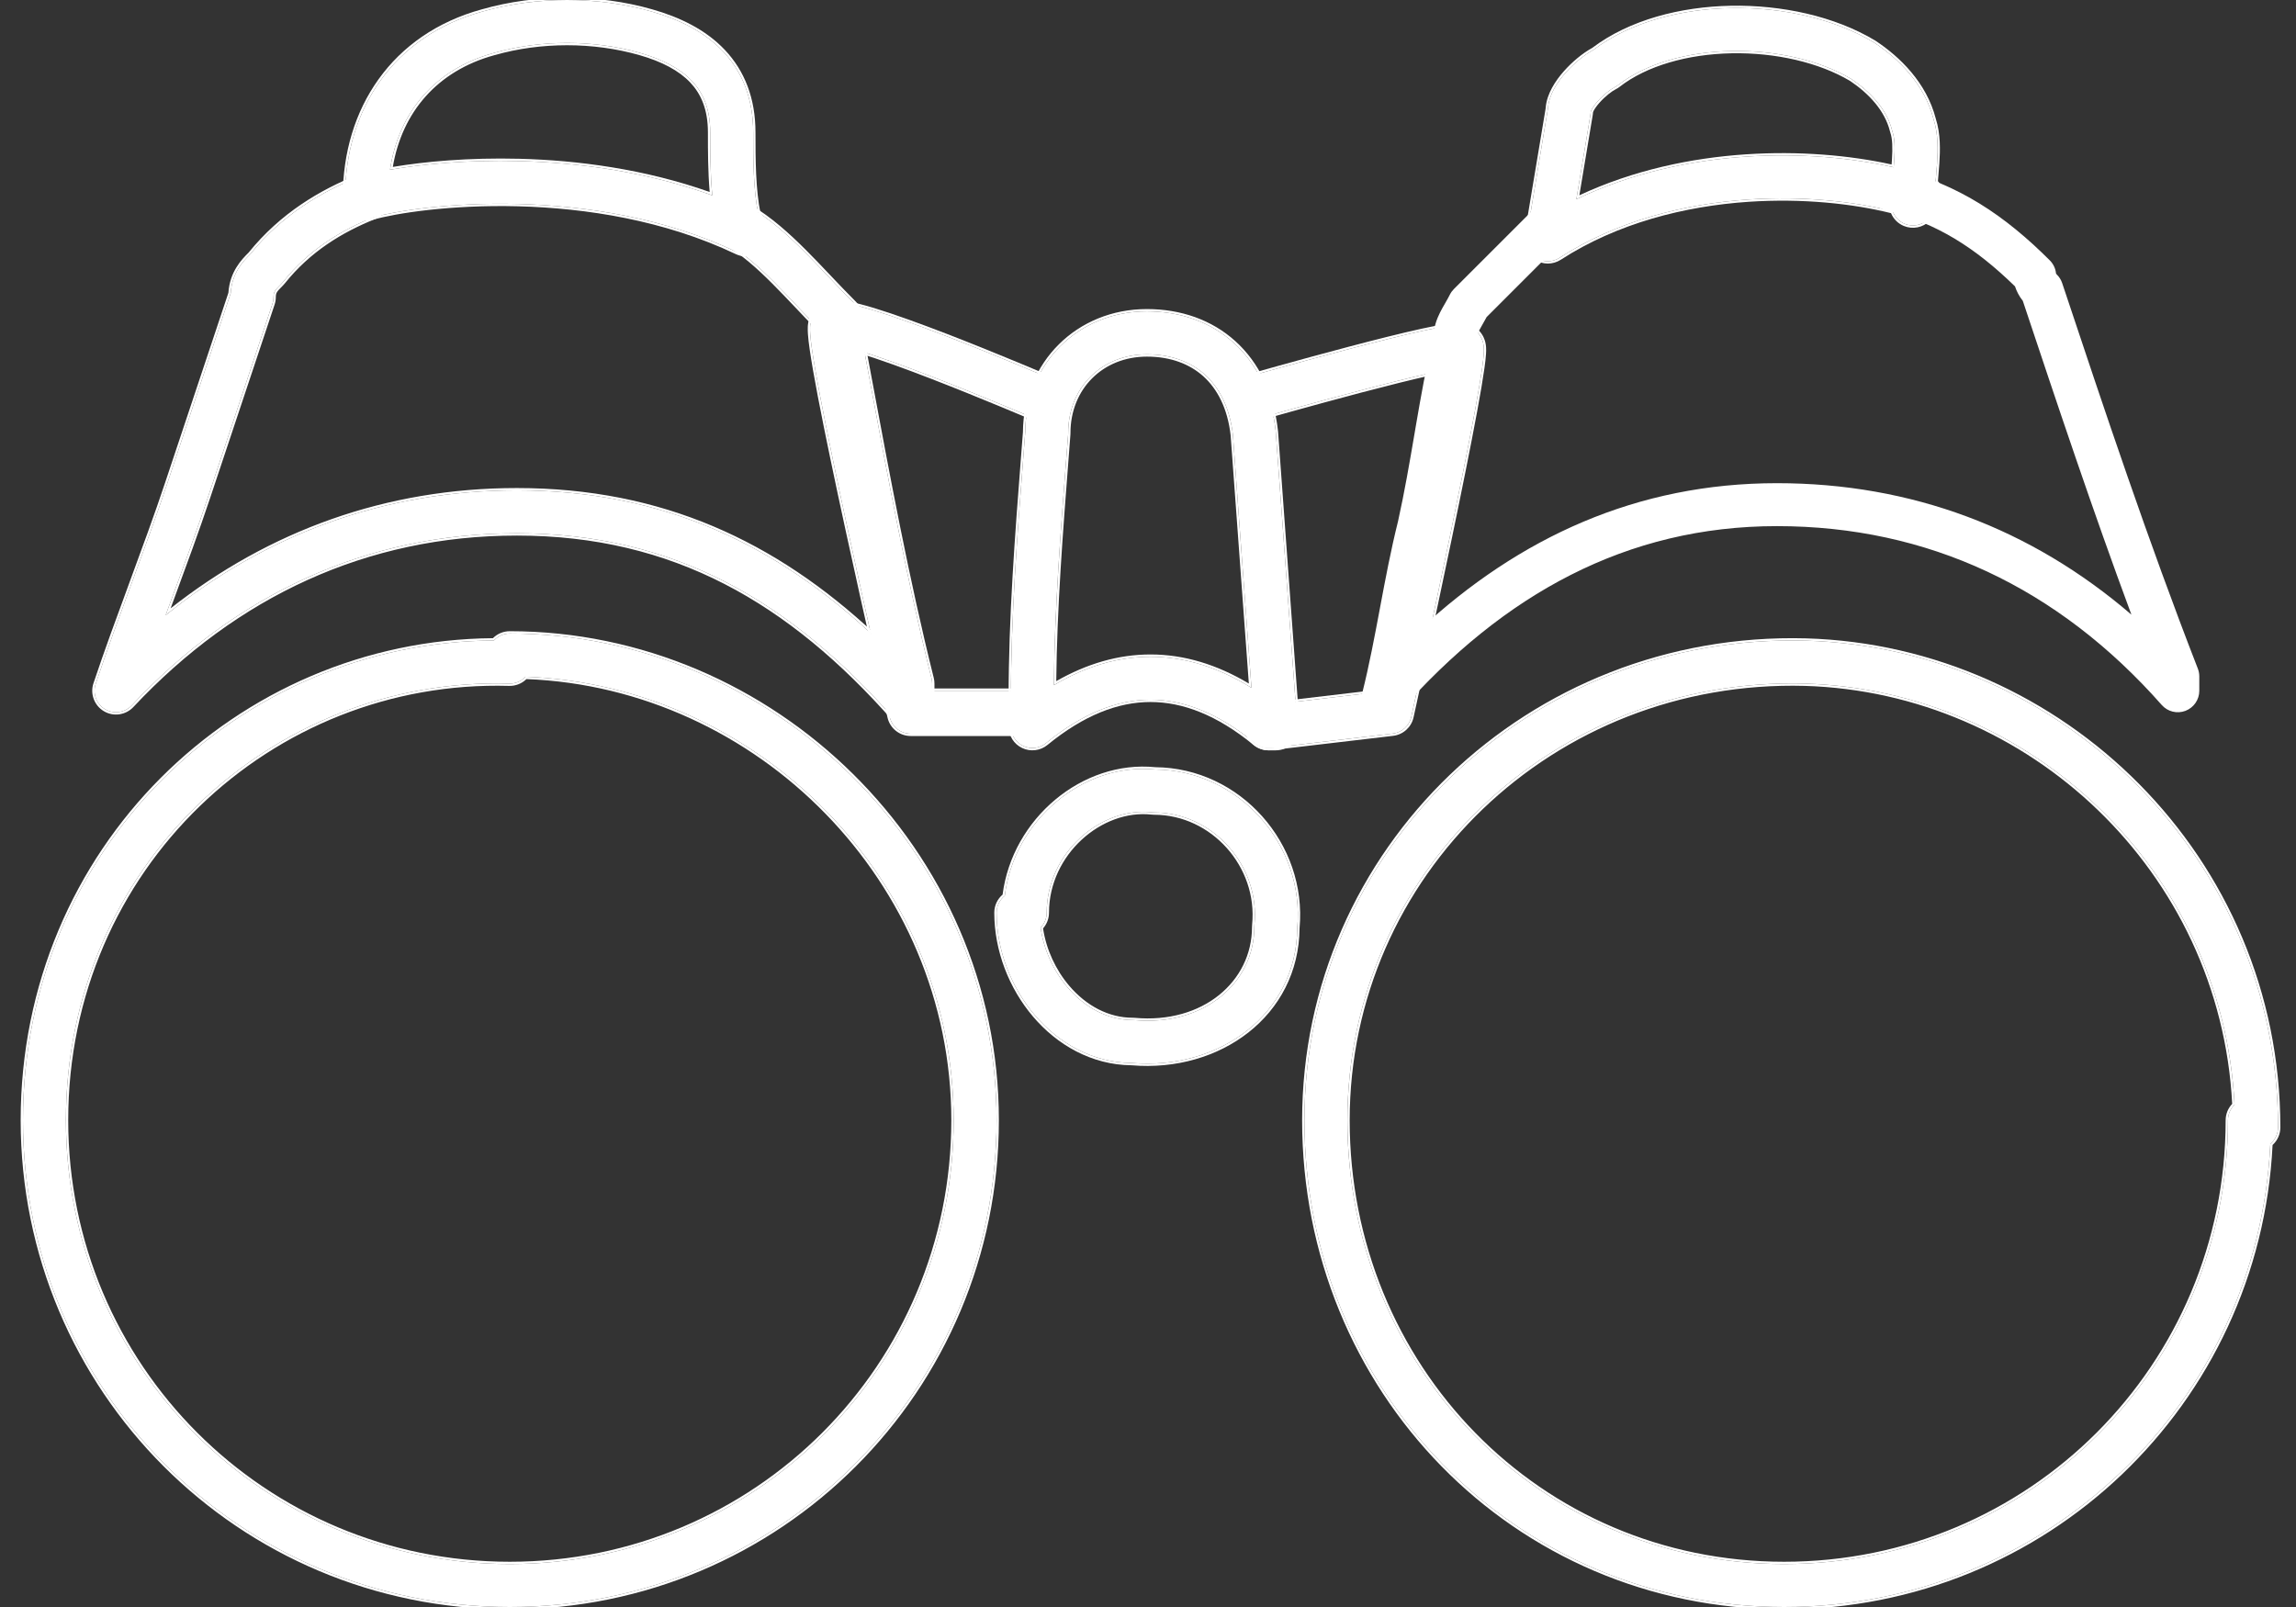 <svg width="100" height="70" viewBox="0 0 100 70" fill="none" xmlns="http://www.w3.org/2000/svg">
<rect x="0" y="0" width="100" height="70" fill="#333333" stroke="none"/>
<path fill-rule="evenodd" clip-rule="evenodd" d="M21.512 27.899C21.683 27.712 21.929 27.595 22.203 27.595C33.623 27.595 43.405 37.047 43.405 48.797C43.405 60.539 33.944 70 22.203 70C10.461 70 1 60.539 1 48.797C1 36.983 10.386 27.965 21.512 27.899ZM22.889 29.478C32.998 29.847 41.535 38.334 41.535 48.797C41.535 59.506 32.911 68.129 22.203 68.129C11.494 68.129 2.871 59.506 2.871 48.797C2.871 37.791 11.787 29.48 22.176 29.777C22.429 29.784 22.673 29.689 22.855 29.513C22.866 29.501 22.878 29.49 22.889 29.478Z" fill="white"/>
<path fill-rule="evenodd" clip-rule="evenodd" d="M21.469 27.799C21.657 27.611 21.916 27.495 22.203 27.495C33.677 27.495 43.505 36.99 43.505 48.797C43.505 60.594 33.999 70.1 22.203 70.1C10.406 70.1 0.9 60.594 0.9 48.797C0.9 36.943 10.307 27.888 21.469 27.799ZM21.512 27.899C21.683 27.712 21.929 27.595 22.203 27.595C33.623 27.595 43.405 37.047 43.405 48.797C43.405 60.539 33.944 70 22.203 70C10.461 70 1 60.539 1 48.797C1 36.983 10.386 27.965 21.512 27.899ZM22.929 29.58C22.928 29.581 22.926 29.583 22.924 29.584C22.724 29.779 22.453 29.885 22.173 29.877C11.84 29.582 2.971 37.847 2.971 48.797C2.971 59.45 11.55 68.029 22.203 68.029C32.856 68.029 41.434 59.45 41.434 48.797C41.434 38.404 32.967 29.97 22.929 29.58ZM41.535 48.797C41.535 38.334 32.998 29.847 22.889 29.478C22.878 29.49 22.866 29.501 22.855 29.513C22.673 29.689 22.429 29.784 22.176 29.777C11.787 29.48 2.871 37.791 2.871 48.797C2.871 59.506 11.494 68.129 22.203 68.129C32.911 68.129 41.535 59.506 41.535 48.797Z" fill="white"/>
<path fill-rule="evenodd" clip-rule="evenodd" d="M78.613 29.777C67.589 29.48 58.684 38.113 58.684 48.797C58.684 59.525 67.014 68.129 77.704 68.129C88.412 68.129 97.036 59.506 97.036 48.797C97.036 48.538 97.143 48.296 97.323 48.123C96.812 37.899 88.411 30.066 78.613 29.777ZM98.882 49.828C98.348 61.087 89.1 70 77.704 70C65.943 70 56.813 60.52 56.813 48.797C56.813 37.032 66.615 27.581 78.665 27.907L78.667 27.907C89.757 28.233 99.218 37.362 99.218 49.109C99.218 49.391 99.091 49.653 98.882 49.828Z" fill="white"/>
<path fill-rule="evenodd" clip-rule="evenodd" d="M78.667 27.907C89.757 28.233 99.218 37.362 99.218 49.109C99.218 49.391 99.091 49.653 98.882 49.828C98.348 61.087 89.1 70 77.704 70C65.943 70 56.813 60.52 56.813 48.797C56.813 37.032 66.615 27.581 78.665 27.907L78.667 27.907ZM98.98 49.875C99.192 49.682 99.318 49.406 99.318 49.109C99.318 37.306 89.813 28.135 78.67 27.807L78.667 27.807C66.563 27.48 56.713 36.975 56.713 48.797C56.713 60.573 65.886 70.1 77.704 70.1C89.139 70.1 98.422 61.168 98.98 49.875ZM78.61 29.877C67.641 29.581 58.784 38.17 58.784 48.797C58.784 59.471 67.072 68.029 77.704 68.029C88.357 68.029 96.936 59.45 96.936 48.797C96.936 48.526 97.041 48.273 97.221 48.084C96.691 37.935 88.344 30.164 78.61 29.877ZM78.613 29.777C67.589 29.48 58.684 38.113 58.684 48.797C58.684 59.525 67.014 68.129 77.704 68.129C88.412 68.129 97.036 59.506 97.036 48.797C97.036 48.538 97.143 48.296 97.323 48.123C96.812 37.899 88.411 30.066 78.613 29.777Z" fill="white"/>
<path fill-rule="evenodd" clip-rule="evenodd" d="M81.473 8.036C81.599 7.535 82.106 7.23 82.608 7.355C85.309 8.031 87.323 9.388 89.278 11.343C89.432 11.497 89.527 11.698 89.548 11.913C89.554 11.924 89.566 11.943 89.59 11.967C89.693 12.069 89.77 12.194 89.816 12.332C91.688 17.948 93.552 23.539 95.725 29.126C95.767 29.235 95.788 29.349 95.788 29.465V30.089C95.788 30.478 95.548 30.826 95.184 30.964C94.82 31.102 94.409 31 94.152 30.708C89.64 25.595 83.966 22.918 77.392 22.918C70.859 22.918 65.487 25.872 60.944 31.02C60.659 31.343 60.189 31.43 59.807 31.229C59.426 31.028 59.231 30.592 59.335 30.174C59.639 28.958 59.868 27.738 60.103 26.487L60.105 26.474C60.337 25.239 60.574 23.973 60.891 22.703C61.172 21.438 61.389 20.171 61.605 18.909C61.623 18.802 61.641 18.696 61.659 18.589C61.887 17.263 62.119 15.941 62.428 14.685C62.448 14.251 62.57 13.91 62.719 13.613C62.786 13.478 62.863 13.345 62.928 13.234C62.934 13.223 62.939 13.213 62.945 13.203C63.017 13.078 63.083 12.962 63.148 12.833C63.193 12.743 63.252 12.661 63.323 12.59L67.065 8.849C67.43 8.483 68.022 8.483 68.388 8.849C68.753 9.214 68.753 9.806 68.388 10.171L64.749 13.81C64.683 13.934 64.62 14.044 64.566 14.138L64.556 14.156C64.483 14.282 64.434 14.367 64.392 14.45C64.321 14.591 64.296 14.681 64.296 14.811C64.296 14.887 64.287 14.963 64.268 15.037C63.966 16.246 63.738 17.538 63.503 18.905C63.485 19.014 63.466 19.122 63.447 19.231C63.232 20.49 63.007 21.804 62.715 23.12L62.71 23.145C62.406 24.36 62.176 25.58 61.942 26.832L61.939 26.844C61.903 27.039 61.866 27.235 61.829 27.431C66.179 23.399 71.307 21.047 77.392 21.047C83.259 21.047 88.472 23.026 92.831 26.773C91.138 22.208 89.616 17.648 88.101 13.104C87.933 12.892 87.83 12.679 87.769 12.495C87.766 12.488 87.764 12.481 87.762 12.475C86.043 10.798 84.358 9.721 82.154 9.17C81.653 9.045 81.348 8.537 81.473 8.036ZM89.552 12.003C89.552 12.003 89.552 12.002 89.552 12.003ZM89.543 11.903C89.543 11.903 89.543 11.904 89.543 11.903Z" fill="white"/>
<path fill-rule="evenodd" clip-rule="evenodd" d="M16.835 8.227C17.027 8.707 16.794 9.251 16.314 9.443C14.856 10.026 13.449 10.88 12.332 12.277C12.31 12.304 12.287 12.33 12.263 12.354C12.095 12.522 12.023 12.6 11.975 12.681C11.943 12.733 11.913 12.801 11.913 12.94C11.913 13.04 11.897 13.14 11.865 13.236L9.059 21.654C8.587 23.071 8.037 24.564 7.493 26.039L7.49 26.047C7.398 26.299 7.305 26.55 7.213 26.8C11.542 23.298 16.705 21.359 22.515 21.359C28.944 21.359 33.93 23.771 38.248 27.887C37.397 24.191 36.688 20.379 36.006 16.71C35.879 16.025 35.753 15.345 35.626 14.671C35.616 14.614 35.61 14.557 35.61 14.499V14.26C35.31 13.954 35.023 13.651 34.746 13.36L34.722 13.334C34.368 12.961 34.034 12.609 33.702 12.276C33.019 11.594 32.381 11.033 31.699 10.624C31.256 10.358 31.113 9.784 31.378 9.341C31.644 8.898 32.219 8.754 32.662 9.02C33.539 9.546 34.304 10.232 35.025 10.953C35.375 11.304 35.724 11.671 36.072 12.038L36.104 12.072C36.465 12.453 36.827 12.834 37.207 13.214C37.383 13.389 37.481 13.627 37.481 13.875V14.412C37.603 15.062 37.725 15.717 37.847 16.375C38.661 20.753 39.501 25.268 40.571 29.55C40.59 29.625 40.599 29.701 40.599 29.777V30.713C40.599 31.102 40.358 31.45 39.995 31.588C39.631 31.725 39.22 31.623 38.962 31.332C34.414 26.177 29.352 23.229 22.515 23.229C15.936 23.229 10.252 25.912 5.736 30.729C5.435 31.049 4.952 31.118 4.575 30.893C4.197 30.668 4.027 30.21 4.166 29.793C4.638 28.376 5.188 26.884 5.732 25.408L5.735 25.401C6.281 23.916 6.822 22.45 7.284 21.063L10.047 12.773C10.103 11.88 10.596 11.374 10.904 11.067C12.275 9.371 13.973 8.365 15.619 7.706C16.099 7.514 16.643 7.748 16.835 8.227Z" fill="white"/>
<path fill-rule="evenodd" clip-rule="evenodd" d="M5.735 25.401C6.281 23.916 6.822 22.45 7.284 21.063L10.047 12.773C10.103 11.88 10.596 11.374 10.904 11.067C12.275 9.371 13.973 8.365 15.619 7.706C16.099 7.514 16.643 7.748 16.835 8.227C17.027 8.707 16.794 9.251 16.314 9.443C14.856 10.026 13.449 10.88 12.332 12.277C12.31 12.304 12.287 12.33 12.263 12.354C12.095 12.522 12.023 12.6 11.975 12.681C11.943 12.733 11.913 12.801 11.913 12.94C11.913 13.04 11.897 13.14 11.865 13.236L9.059 21.654C8.587 23.071 8.037 24.564 7.493 26.039L7.49 26.047C7.42 26.238 7.35 26.428 7.28 26.618C7.258 26.679 7.235 26.739 7.213 26.8C7.263 26.759 7.314 26.719 7.364 26.679C11.662 23.253 16.773 21.359 22.515 21.359C28.879 21.359 33.829 23.723 38.117 27.763C38.161 27.804 38.205 27.845 38.248 27.887C38.235 27.828 38.221 27.77 38.208 27.711C37.375 24.07 36.678 20.321 36.006 16.71L36.006 16.708C35.879 16.024 35.752 15.344 35.626 14.671C35.616 14.614 35.61 14.557 35.61 14.499V14.26C35.31 13.954 35.023 13.651 34.746 13.36L34.722 13.334C34.368 12.961 34.034 12.609 33.702 12.276C33.019 11.594 32.381 11.033 31.699 10.624C31.256 10.358 31.113 9.784 31.378 9.341C31.644 8.898 32.219 8.754 32.662 9.02C33.539 9.546 34.304 10.233 35.025 10.953C35.375 11.304 35.724 11.671 36.072 12.038L36.104 12.072C36.465 12.453 36.827 12.834 37.207 13.214C37.383 13.389 37.481 13.627 37.481 13.875V14.412C37.592 15.004 37.703 15.6 37.814 16.199L37.847 16.375C38.661 20.753 39.501 25.268 40.571 29.55C40.59 29.625 40.599 29.701 40.599 29.777V30.713C40.599 31.102 40.358 31.45 39.995 31.588C39.631 31.725 39.22 31.623 38.962 31.332C34.414 26.177 29.352 23.229 22.515 23.229C15.936 23.229 10.252 25.912 5.736 30.729C5.435 31.049 4.952 31.118 4.575 30.893C4.197 30.668 4.027 30.21 4.166 29.793C4.638 28.376 5.188 26.884 5.732 25.408L5.735 25.401ZM37.581 14.402C37.691 14.991 37.802 15.584 37.912 16.179L37.945 16.357C38.76 20.736 39.598 25.247 40.668 29.526C40.689 29.608 40.699 29.693 40.699 29.777V30.713C40.699 31.143 40.433 31.529 40.03 31.681C39.627 31.834 39.172 31.721 38.887 31.398C34.353 26.259 29.316 23.329 22.515 23.329C15.966 23.329 10.308 25.998 5.809 30.797C5.476 31.152 4.941 31.228 4.523 30.979C4.106 30.73 3.917 30.223 4.071 29.762C4.544 28.343 5.094 26.85 5.638 25.375L5.641 25.366C6.188 23.882 6.728 22.416 7.189 21.031L9.948 12.753C10.01 11.833 10.52 11.309 10.83 11C12.214 9.289 13.926 8.276 15.582 7.613C16.113 7.401 16.716 7.659 16.928 8.19C17.14 8.721 16.882 9.324 16.351 9.536C14.904 10.115 13.514 10.96 12.41 12.339C12.386 12.369 12.361 12.398 12.334 12.425C12.163 12.595 12.101 12.664 12.06 12.732C12.038 12.77 12.013 12.82 12.013 12.94C12.013 13.051 11.995 13.162 11.96 13.267L9.154 21.686C8.681 23.105 8.131 24.598 7.587 26.073L7.584 26.082C7.533 26.221 7.482 26.36 7.431 26.499C11.718 23.124 16.806 21.259 22.515 21.259C28.854 21.259 33.798 23.596 38.078 27.588C37.258 23.991 36.571 20.291 35.908 16.73L35.907 16.725C35.78 16.041 35.654 15.362 35.528 14.69C35.516 14.627 35.51 14.563 35.51 14.499V14.301C35.22 14.004 34.942 13.711 34.674 13.428L34.65 13.403C34.296 13.03 33.962 12.678 33.631 12.347C32.95 11.666 32.319 11.113 31.648 10.71C31.157 10.415 30.998 9.779 31.293 9.289C31.587 8.799 32.223 8.64 32.713 8.934C33.601 9.466 34.372 10.16 35.095 10.883C35.446 11.234 35.796 11.602 36.144 11.969L36.176 12.003C36.538 12.384 36.899 12.764 37.278 13.143C37.472 13.337 37.581 13.601 37.581 13.875V14.402Z" fill="white"/>
<path fill-rule="evenodd" clip-rule="evenodd" d="M49.953 15.434C47.975 15.434 46.523 16.886 46.523 18.864C46.523 18.888 46.523 18.912 46.521 18.936C46.498 19.225 46.476 19.511 46.454 19.797C46.181 23.326 45.928 26.594 45.902 29.845C47.264 29.038 48.668 28.608 50.109 28.608C51.617 28.608 53.085 29.078 54.506 29.961C54.393 28.396 54.279 26.861 54.165 25.325C54.01 23.227 53.854 21.127 53.699 18.95C53.561 17.745 53.102 16.884 52.483 16.323C51.859 15.759 51.002 15.434 49.953 15.434ZM44.653 18.827C44.672 15.834 46.955 13.563 49.953 13.563C51.399 13.563 52.724 14.018 53.738 14.936C54.752 15.853 55.383 17.169 55.56 18.761L55.564 18.797C55.72 20.979 55.875 23.082 56.031 25.187C56.187 27.292 56.343 29.397 56.499 31.581C56.517 31.84 56.427 32.096 56.25 32.286C56.073 32.476 55.825 32.584 55.566 32.584H55.254C55.038 32.584 54.829 32.509 54.662 32.372C53.064 31.065 51.552 30.479 50.109 30.479C48.666 30.479 47.154 31.065 45.557 32.372C45.277 32.601 44.89 32.648 44.564 32.493C44.237 32.339 44.029 32.01 44.029 31.648V30.401C44.029 26.89 44.3 23.382 44.588 19.668C44.609 19.389 44.631 19.108 44.653 18.827Z" fill="white"/>
<path fill-rule="evenodd" clip-rule="evenodd" d="M55.664 18.79C55.82 20.971 55.975 23.075 56.131 25.18C56.286 27.284 56.443 29.39 56.599 31.574C56.619 31.861 56.519 32.143 56.324 32.354C56.128 32.564 55.853 32.684 55.566 32.684H55.254C55.015 32.684 54.783 32.601 54.598 32.45C53.014 31.153 51.523 30.579 50.109 30.579C48.696 30.579 47.205 31.153 45.62 32.45C45.31 32.703 44.883 32.755 44.521 32.584C44.159 32.413 43.929 32.048 43.929 31.648V30.401C43.929 26.886 44.201 23.375 44.488 19.663L44.553 18.823C44.574 15.777 46.901 13.463 49.953 13.463C51.42 13.463 52.77 13.925 53.805 14.861C54.84 15.798 55.48 17.137 55.659 18.75L55.664 18.79ZM44.653 18.827L44.588 19.668C44.3 23.382 44.029 26.89 44.029 30.401V31.648C44.029 32.01 44.237 32.339 44.564 32.493C44.89 32.648 45.277 32.601 45.557 32.372C47.154 31.065 48.666 30.479 50.109 30.479C51.552 30.479 53.064 31.065 54.662 32.372C54.829 32.509 55.038 32.584 55.254 32.584H55.566C55.825 32.584 56.073 32.476 56.25 32.286C56.427 32.096 56.517 31.84 56.499 31.581C56.343 29.398 56.187 27.292 56.031 25.187C55.875 23.082 55.72 20.979 55.564 18.797L55.56 18.761C55.383 17.169 54.752 15.853 53.738 14.936C52.724 14.018 51.399 13.563 49.953 13.563C46.955 13.563 44.672 15.834 44.653 18.827ZM49.953 15.534C48.031 15.534 46.623 16.942 46.623 18.864C46.623 18.891 46.622 18.917 46.62 18.944L46.554 19.804C46.286 23.271 46.038 26.481 46.004 29.67C47.331 28.912 48.702 28.508 50.109 28.508C51.58 28.508 53.01 28.949 54.392 29.774C54.283 28.277 54.175 26.805 54.066 25.333C53.91 23.236 53.755 21.136 53.599 18.959C53.464 17.776 53.014 16.939 52.416 16.397C51.813 15.852 50.98 15.534 49.953 15.534ZM53.699 18.95C53.854 21.127 54.01 23.227 54.165 25.324C54.276 26.82 54.387 28.315 54.497 29.838C54.5 29.879 54.503 29.92 54.506 29.961C54.471 29.939 54.436 29.918 54.401 29.896C53.013 29.056 51.58 28.608 50.109 28.608C48.704 28.608 47.333 29.017 46.003 29.786C45.969 29.806 45.935 29.825 45.902 29.845C45.902 29.806 45.903 29.767 45.903 29.729C45.935 26.516 46.184 23.284 46.454 19.797L46.521 18.936C46.523 18.912 46.523 18.888 46.523 18.864C46.523 16.886 47.975 15.434 49.953 15.434C51.002 15.434 51.859 15.759 52.483 16.323C53.102 16.884 53.561 17.745 53.699 18.95Z" fill="white"/>
<path fill-rule="evenodd" clip-rule="evenodd" d="M50.162 35.384C47.941 35.137 45.588 37.163 45.588 39.755C45.588 40.009 45.487 40.239 45.323 40.408C45.457 41.357 45.877 42.281 46.495 43.007C47.252 43.895 48.254 44.432 49.33 44.432C49.358 44.432 49.386 44.433 49.414 44.436C52.428 44.71 54.63 42.822 54.63 40.379C54.63 40.348 54.632 40.316 54.635 40.286C54.893 37.706 52.817 35.39 50.265 35.39C50.23 35.39 50.196 35.388 50.162 35.384ZM43.762 39.02C44.16 35.741 47.175 33.202 50.316 33.519C53.96 33.55 56.836 36.805 56.501 40.425C56.473 44.178 53.099 46.63 49.286 46.303C47.574 46.288 46.098 45.427 45.071 44.22C44.038 43.007 43.405 41.392 43.405 39.755C43.405 39.457 43.545 39.192 43.762 39.02Z" fill="white"/>
<path fill-rule="evenodd" clip-rule="evenodd" d="M50.151 35.483C47.992 35.244 45.688 37.219 45.688 39.755C45.688 40.018 45.59 40.258 45.429 40.44C45.568 41.355 45.975 42.242 46.571 42.942C47.313 43.813 48.289 44.332 49.33 44.332C49.361 44.332 49.392 44.334 49.423 44.336C52.392 44.606 54.53 42.751 54.53 40.379C54.53 40.344 54.532 40.31 54.535 40.276C54.788 37.753 52.757 35.49 50.265 35.49C50.227 35.49 50.189 35.488 50.151 35.483ZM45.323 40.408C45.487 40.239 45.588 40.009 45.588 39.755C45.588 37.163 47.941 35.137 50.162 35.384C50.196 35.388 50.23 35.39 50.265 35.39C52.817 35.39 54.893 37.706 54.635 40.286C54.632 40.316 54.63 40.348 54.63 40.379C54.63 42.822 52.428 44.71 49.414 44.436C49.386 44.433 49.358 44.432 49.33 44.432C48.254 44.432 47.252 43.895 46.495 43.007C45.877 42.281 45.457 41.357 45.323 40.408ZM50.316 33.519C53.96 33.55 56.836 36.805 56.501 40.425C56.473 44.178 53.099 46.63 49.286 46.303C47.574 46.288 46.098 45.426 45.071 44.22C44.038 43.007 43.405 41.392 43.405 39.755C43.405 39.457 43.545 39.192 43.762 39.02C44.16 35.741 47.175 33.202 50.316 33.519ZM43.667 38.969C43.446 39.158 43.305 39.44 43.305 39.755C43.305 41.416 43.947 43.055 44.995 44.285C46.036 45.508 47.536 46.387 49.282 46.403C53.135 46.731 56.57 44.251 56.601 40.43C56.938 36.756 54.022 33.453 50.322 33.419C47.136 33.1 44.091 35.66 43.667 38.969Z" fill="white"/>
<path fill-rule="evenodd" clip-rule="evenodd" d="M27.87 2.303C25.855 1.727 23.539 1.727 21.524 2.303L21.513 2.306L21.513 2.306C18.93 3.01 17.36 4.909 16.988 7.393C18.366 7.151 20.353 6.958 22.616 7.016C25.178 7.082 28.146 7.47 31.023 8.51C30.933 7.562 30.933 6.603 30.933 5.824L30.933 5.768C30.933 4.736 30.619 4.038 30.136 3.526C29.631 2.992 28.872 2.589 27.87 2.303ZM33.032 9.351C32.809 8.276 32.804 6.955 32.804 5.768C32.804 4.306 32.339 3.134 31.496 2.242C30.676 1.373 29.565 0.841 28.384 0.504C26.035 -0.167 23.365 -0.168 21.016 0.502C17.139 1.562 15.031 4.771 15.031 8.575C15.031 8.868 15.169 9.145 15.403 9.321C15.638 9.498 15.941 9.555 16.224 9.474C17.206 9.193 19.602 8.81 22.568 8.886C25.526 8.962 28.972 9.493 32.09 10.978C32.501 11.174 32.994 11.045 33.256 10.673C33.519 10.301 33.476 9.794 33.154 9.472L33.032 9.351Z" fill="white"/>
<path fill-rule="evenodd" clip-rule="evenodd" d="M21.417 2.333C18.927 3.047 17.399 4.887 17.004 7.288C16.999 7.323 16.993 7.358 16.988 7.393C17.022 7.387 17.057 7.381 17.092 7.375C18.465 7.142 20.41 6.959 22.616 7.016C25.147 7.081 28.074 7.461 30.919 8.472C30.954 8.485 30.988 8.497 31.023 8.51C31.02 8.473 31.016 8.436 31.013 8.4C30.933 7.488 30.933 6.572 30.933 5.824L30.933 5.768C30.933 4.736 30.619 4.038 30.136 3.526C29.631 2.992 28.872 2.589 27.87 2.303C25.884 1.735 23.604 1.727 21.61 2.279C21.581 2.286 21.553 2.294 21.524 2.303L21.513 2.306C21.504 2.308 21.494 2.311 21.484 2.314C21.484 2.314 21.484 2.314 21.484 2.314C21.462 2.32 21.439 2.326 21.417 2.333ZM21.536 2.403C19.042 3.084 17.511 4.893 17.109 7.271C18.486 7.039 20.423 6.86 22.619 6.916C25.144 6.981 28.066 7.358 30.909 8.363C30.833 7.462 30.833 6.561 30.833 5.826L30.833 5.768C30.833 4.759 30.527 4.086 30.064 3.595C29.576 3.078 28.835 2.682 27.843 2.399C25.846 1.828 23.548 1.828 21.552 2.399L21.541 2.402C21.539 2.402 21.538 2.403 21.536 2.403ZM33.124 9.301L33.224 9.401C33.581 9.758 33.629 10.319 33.338 10.731C33.047 11.143 32.502 11.285 32.047 11.069C28.945 9.591 25.515 9.062 22.566 8.986C19.608 8.91 17.221 9.293 16.251 9.57C15.939 9.659 15.602 9.597 15.343 9.401C15.084 9.206 14.931 8.899 14.931 8.575C14.931 4.731 17.064 1.479 20.989 0.406C23.356 -0.269 26.045 -0.269 28.411 0.408C29.602 0.748 30.732 1.287 31.569 2.173C32.431 3.085 32.904 4.283 32.904 5.768C32.904 6.946 32.909 8.244 33.124 9.301ZM21.016 0.502C23.365 -0.168 26.035 -0.167 28.384 0.504C29.565 0.841 30.676 1.373 31.496 2.242C32.339 3.134 32.804 4.306 32.804 5.768C32.804 6.955 32.809 8.276 33.032 9.351L33.154 9.472C33.476 9.794 33.519 10.301 33.256 10.673C32.994 11.045 32.501 11.174 32.09 10.978C28.972 9.493 25.526 8.962 22.568 8.886C19.602 8.81 17.206 9.193 16.224 9.474C15.941 9.555 15.638 9.498 15.403 9.321C15.169 9.145 15.031 8.868 15.031 8.575C15.031 4.771 17.139 1.562 21.016 0.502Z" fill="white"/>
<path fill-rule="evenodd" clip-rule="evenodd" d="M75.422 2.221C73.483 2.258 71.676 2.772 70.483 3.7C70.434 3.738 70.382 3.771 70.327 3.799C70.147 3.889 69.849 4.116 69.594 4.402C69.472 4.54 69.383 4.666 69.328 4.766C69.3 4.819 69.288 4.851 69.285 4.863C69.283 4.905 69.279 4.946 69.272 4.987L68.657 8.679C71.035 7.535 73.619 6.984 76.043 6.823C78.403 6.665 80.653 6.873 82.477 7.287C82.486 7.183 82.494 7.084 82.5 6.992C82.538 6.419 82.522 6.033 82.429 5.752C82.421 5.73 82.415 5.707 82.409 5.683C82.179 4.763 81.466 4.001 80.633 3.441C79.259 2.623 77.346 2.185 75.422 2.221ZM82.435 9.201C82.523 9.445 82.71 9.648 82.958 9.751C83.308 9.895 83.71 9.815 83.978 9.548L84.29 9.236C84.519 9.007 84.613 8.675 84.538 8.36C84.499 8.193 84.416 8.044 84.301 7.925C84.306 7.865 84.311 7.805 84.317 7.744C84.334 7.546 84.352 7.339 84.367 7.117C84.406 6.532 84.421 5.841 84.215 5.196C83.816 3.647 82.675 2.554 81.653 1.872C81.64 1.864 81.628 1.856 81.615 1.848C79.873 0.803 77.585 0.309 75.387 0.351C73.225 0.392 71.011 0.953 69.403 2.171C68.984 2.399 68.541 2.771 68.196 3.159C68.007 3.372 67.823 3.616 67.683 3.877C67.56 4.104 67.437 4.403 67.417 4.739L66.492 10.292C66.431 10.657 66.591 11.024 66.901 11.227C67.211 11.431 67.611 11.432 67.922 11.231C70.404 9.625 73.356 8.877 76.168 8.689C78.534 8.532 80.753 8.774 82.435 9.201Z" fill="white"/>
<path fill-rule="evenodd" clip-rule="evenodd" d="M75.424 2.321C73.499 2.358 71.715 2.869 70.544 3.779C70.49 3.821 70.433 3.858 70.372 3.888C70.206 3.971 69.918 4.189 69.669 4.468C69.55 4.602 69.466 4.722 69.416 4.814C69.399 4.847 69.389 4.869 69.384 4.882C69.382 4.923 69.378 4.963 69.371 5.003L68.787 8.507C71.131 7.411 73.662 6.881 76.037 6.723C78.358 6.568 80.574 6.765 82.387 7.165C82.392 7.102 82.396 7.043 82.4 6.986C82.438 6.413 82.421 6.045 82.334 5.784C82.326 5.759 82.318 5.733 82.312 5.708C82.09 4.822 81.402 4.078 80.58 3.526C79.225 2.72 77.332 2.285 75.424 2.321ZM80.633 3.441C81.466 4.001 82.178 4.763 82.409 5.683C82.415 5.707 82.421 5.73 82.429 5.752C82.522 6.033 82.538 6.419 82.5 6.992C82.496 7.054 82.491 7.119 82.486 7.187C82.483 7.219 82.48 7.253 82.477 7.287C82.445 7.28 82.412 7.272 82.379 7.265C80.573 6.866 78.361 6.668 76.043 6.823C73.657 6.982 71.115 7.518 68.767 8.627C68.73 8.644 68.694 8.662 68.657 8.679L69.272 4.987C69.279 4.946 69.283 4.905 69.285 4.863C69.288 4.851 69.3 4.819 69.328 4.766C69.383 4.666 69.472 4.54 69.594 4.402C69.849 4.116 70.147 3.889 70.327 3.799C70.382 3.771 70.434 3.738 70.483 3.7C71.676 2.772 73.483 2.258 75.422 2.221C77.346 2.185 79.259 2.623 80.633 3.441ZM82.361 9.285C80.695 8.869 78.507 8.634 76.175 8.789C73.374 8.976 70.44 9.721 67.977 11.315C67.632 11.537 67.189 11.536 66.846 11.311C66.503 11.086 66.326 10.68 66.393 10.275L67.318 4.727C67.34 4.374 67.469 4.062 67.595 3.829C67.74 3.56 67.928 3.31 68.121 3.093C68.471 2.7 68.919 2.322 69.348 2.087C70.978 0.855 73.212 0.292 75.385 0.251C77.598 0.209 79.904 0.705 81.666 1.762C81.68 1.771 81.694 1.78 81.708 1.789C82.74 2.477 83.902 3.587 84.311 5.168C84.523 5.832 84.505 6.538 84.466 7.123C84.451 7.346 84.433 7.554 84.416 7.752L84.317 7.744C84.334 7.546 84.352 7.339 84.367 7.117C84.406 6.532 84.421 5.841 84.215 5.196C83.816 3.647 82.675 2.554 81.653 1.872C81.64 1.864 81.628 1.856 81.615 1.848C79.873 0.803 77.585 0.309 75.387 0.351C73.225 0.392 71.011 0.953 69.403 2.171C68.984 2.399 68.541 2.771 68.196 3.159C68.007 3.372 67.823 3.616 67.683 3.877C67.56 4.104 67.437 4.403 67.417 4.739L66.492 10.292C66.431 10.657 66.591 11.024 66.901 11.227C67.211 11.431 67.611 11.432 67.922 11.231C70.404 9.625 73.356 8.877 76.168 8.689C78.534 8.532 80.753 8.774 82.435 9.201C82.523 9.445 82.71 9.648 82.958 9.751C83.308 9.895 83.71 9.815 83.978 9.548L84.29 9.236C84.519 9.007 84.613 8.675 84.538 8.36C84.499 8.193 84.416 8.044 84.301 7.925L84.317 7.744L84.416 7.752L84.405 7.89C84.516 8.015 84.596 8.168 84.636 8.337C84.718 8.686 84.614 9.053 84.36 9.307L84.048 9.619C83.752 9.915 83.307 10.003 82.92 9.843C82.662 9.736 82.464 9.533 82.361 9.285Z" fill="white"/>
<path fill-rule="evenodd" clip-rule="evenodd" d="M45.645 16.445L45.276 17.305L44.908 18.165L44.812 18.124L44.536 18.007C44.299 17.907 43.959 17.764 43.549 17.595C42.73 17.255 41.636 16.81 40.535 16.385C39.429 15.958 38.334 15.559 37.505 15.306C37.419 15.28 37.337 15.255 37.259 15.233C37.33 15.682 37.432 16.249 37.557 16.906C37.862 18.502 38.298 20.578 38.746 22.641C39.193 24.703 39.651 26.747 39.996 28.275C40.165 29.023 40.308 29.647 40.409 30.089H44.964C45.481 30.089 45.9 30.508 45.9 31.024C45.9 31.541 45.481 31.96 44.964 31.96H39.664C39.228 31.96 38.85 31.659 38.752 31.235L38.592 30.535C38.49 30.09 38.345 29.453 38.172 28.688C37.825 27.156 37.367 25.107 36.918 23.038C36.469 20.97 36.029 18.876 35.719 17.256C35.565 16.448 35.441 15.747 35.366 15.223C35.328 14.963 35.3 14.73 35.288 14.542C35.282 14.449 35.278 14.348 35.282 14.251C35.282 14.249 35.282 14.248 35.282 14.246C35.284 14.187 35.293 13.978 35.397 13.769C35.533 13.497 35.753 13.354 35.913 13.284C36.067 13.217 36.211 13.195 36.308 13.187C36.501 13.171 36.698 13.193 36.859 13.218C37.193 13.271 37.609 13.382 38.051 13.517C38.947 13.79 40.093 14.209 41.209 14.64C42.329 15.072 43.438 15.523 44.265 15.866C44.679 16.038 45.023 16.182 45.264 16.284L45.544 16.403L45.645 16.445ZM46.136 17.674C45.932 18.148 45.383 18.368 44.908 18.165L45.276 17.305L45.645 16.445C46.119 16.649 46.34 17.199 46.136 17.674Z" fill="white"/>
<path fill-rule="evenodd" clip-rule="evenodd" d="M45.644 16.445C45.644 16.445 45.645 16.445 45.644 16.445C45.66 16.452 45.675 16.459 45.69 16.466C46.133 16.684 46.333 17.214 46.136 17.674C45.939 18.133 45.418 18.354 44.954 18.183C44.939 18.178 44.923 18.172 44.908 18.165L44.812 18.124L44.536 18.007C44.299 17.907 43.959 17.764 43.549 17.595C42.73 17.255 41.636 16.81 40.535 16.385C39.429 15.958 38.334 15.559 37.505 15.306C37.457 15.291 37.411 15.277 37.366 15.264C37.329 15.253 37.294 15.243 37.26 15.233C37.265 15.269 37.271 15.305 37.277 15.342C37.346 15.772 37.442 16.301 37.557 16.906C37.862 18.502 38.298 20.578 38.746 22.641C39.193 24.703 39.651 26.747 39.996 28.275C40.165 29.023 40.308 29.647 40.409 30.089H44.964C45.481 30.089 45.9 30.508 45.9 31.024C45.9 31.541 45.481 31.96 44.964 31.96H39.664C39.245 31.96 38.879 31.682 38.765 31.283C38.76 31.267 38.756 31.251 38.752 31.235L38.592 30.535C38.49 30.09 38.345 29.453 38.172 28.688C37.825 27.156 37.367 25.107 36.918 23.038C36.469 20.97 36.029 18.876 35.719 17.256C35.565 16.448 35.441 15.747 35.366 15.223C35.328 14.963 35.3 14.73 35.288 14.542C35.282 14.449 35.278 14.348 35.282 14.251L35.282 14.246C35.284 14.187 35.293 13.978 35.397 13.769C35.533 13.497 35.753 13.354 35.913 13.284C36.067 13.217 36.211 13.195 36.308 13.187C36.501 13.171 36.699 13.193 36.859 13.218C37.193 13.271 37.609 13.382 38.051 13.517C38.947 13.79 40.093 14.209 41.209 14.64C42.329 15.072 43.438 15.523 44.265 15.866C44.679 16.038 45.023 16.182 45.264 16.284L45.544 16.403L45.644 16.445ZM35.182 14.247C35.182 14.247 35.182 14.247 35.182 14.247ZM35.182 14.247L35.182 14.242C35.184 14.18 35.194 13.952 35.308 13.724C35.457 13.425 35.698 13.268 35.873 13.192C36.04 13.119 36.197 13.096 36.3 13.088C36.505 13.07 36.711 13.094 36.874 13.119C37.215 13.174 37.637 13.286 38.08 13.421C38.98 13.695 40.129 14.116 41.245 14.546C42.366 14.979 43.476 15.431 44.303 15.774C44.718 15.945 45.062 16.09 45.303 16.192L45.584 16.311L45.684 16.353C46.209 16.579 46.453 17.187 46.228 17.713C46.003 18.239 45.394 18.482 44.868 18.257M44.868 18.257L44.773 18.216L44.498 18.099C44.26 17.999 43.92 17.856 43.511 17.687C42.692 17.348 41.599 16.903 40.499 16.478C39.394 16.052 38.301 15.653 37.476 15.402C37.445 15.392 37.414 15.383 37.383 15.373C37.452 15.794 37.544 16.305 37.655 16.887C37.96 18.482 38.396 20.557 38.844 22.62C39.291 24.682 39.748 26.725 40.094 28.253C40.253 28.958 40.389 29.553 40.489 29.989H44.964C45.536 29.989 46 30.453 46 31.024C46 31.596 45.536 32.06 44.964 32.06H39.664C39.182 32.06 38.763 31.727 38.655 31.257L38.494 30.558C38.392 30.112 38.247 29.476 38.074 28.71C37.728 27.178 37.269 25.129 36.82 23.059C36.371 20.991 35.931 18.896 35.621 17.275C35.467 16.467 35.343 15.764 35.267 15.237C35.229 14.976 35.201 14.74 35.188 14.548C35.182 14.454 35.178 14.349 35.182 14.247" fill="white"/>
<path fill-rule="evenodd" clip-rule="evenodd" d="M54.887 18.205L54.63 17.305L54.373 16.406L54.473 16.377L54.752 16.298C54.992 16.23 55.336 16.134 55.749 16.019C56.574 15.789 57.68 15.486 58.797 15.192C59.91 14.899 61.046 14.613 61.927 14.418C62.364 14.322 62.758 14.244 63.062 14.201C63.21 14.18 63.366 14.162 63.507 14.16C63.575 14.159 63.672 14.161 63.778 14.18C63.843 14.191 64.11 14.237 64.334 14.461C64.523 14.65 64.577 14.863 64.592 14.92C64.614 15.007 64.621 15.084 64.624 15.132C64.631 15.229 64.628 15.329 64.623 15.409C64.612 15.578 64.588 15.79 64.555 16.025C64.488 16.502 64.376 17.152 64.237 17.908C63.957 19.425 63.556 21.411 63.146 23.381C62.736 25.352 62.317 27.313 62 28.781C61.841 29.515 61.709 30.126 61.615 30.553L61.468 31.225C61.383 31.614 61.06 31.907 60.664 31.953L55.363 32.577C54.85 32.638 54.385 32.27 54.325 31.757C54.264 31.244 54.632 30.779 55.145 30.719L59.783 30.173L59.787 30.155C59.88 29.728 60.013 29.119 60.171 28.386C60.488 26.921 60.906 24.965 61.315 23C61.724 21.033 62.121 19.064 62.397 17.569C62.496 17.032 62.578 16.562 62.639 16.179C62.542 16.199 62.438 16.221 62.33 16.245C61.486 16.431 60.38 16.71 59.273 17.002C58.167 17.292 57.071 17.593 56.25 17.822C55.84 17.936 55.499 18.032 55.26 18.099L54.984 18.177L54.887 18.205ZM53.731 17.562C53.589 17.065 53.877 16.548 54.373 16.406L54.63 17.305L54.887 18.205C54.391 18.346 53.873 18.059 53.731 17.562Z" fill="white"/>
<path fill-rule="evenodd" clip-rule="evenodd" d="M54.839 18.217C54.357 18.328 53.868 18.043 53.731 17.562C53.594 17.081 53.858 16.581 54.326 16.421C54.341 16.415 54.357 16.41 54.373 16.406L54.473 16.377L54.752 16.298C54.992 16.23 55.336 16.134 55.749 16.019C56.574 15.789 57.68 15.486 58.797 15.192C59.91 14.899 61.046 14.613 61.927 14.418C62.364 14.322 62.758 14.244 63.062 14.201C63.21 14.18 63.366 14.162 63.507 14.16C63.575 14.159 63.672 14.161 63.778 14.18C63.843 14.191 64.11 14.237 64.334 14.461C64.523 14.65 64.577 14.863 64.592 14.92C64.614 15.007 64.621 15.084 64.624 15.131C64.631 15.229 64.628 15.329 64.623 15.409C64.612 15.578 64.588 15.79 64.555 16.025C64.488 16.502 64.376 17.152 64.237 17.908C63.957 19.425 63.556 21.411 63.146 23.381C62.736 25.352 62.317 27.313 62 28.781C61.841 29.515 61.709 30.126 61.615 30.553L61.468 31.225C61.465 31.242 61.461 31.258 61.456 31.274C61.355 31.639 61.043 31.909 60.664 31.953L55.363 32.577C54.85 32.638 54.385 32.27 54.325 31.757C54.264 31.244 54.632 30.779 55.145 30.719L59.783 30.173L59.787 30.154C59.88 29.728 60.013 29.119 60.171 28.386C60.488 26.921 60.906 24.965 61.315 23C61.724 21.033 62.121 19.064 62.397 17.569C62.487 17.081 62.563 16.648 62.622 16.285C62.628 16.249 62.634 16.213 62.639 16.179C62.605 16.186 62.57 16.194 62.535 16.201C62.469 16.215 62.4 16.23 62.33 16.245C61.486 16.431 60.38 16.71 59.273 17.002C58.167 17.292 57.071 17.593 56.25 17.822C55.84 17.936 55.499 18.032 55.26 18.099L54.984 18.177L54.887 18.204C54.888 18.204 54.887 18.205 54.887 18.204C54.871 18.209 54.855 18.213 54.839 18.217ZM54.915 18.301C54.365 18.458 53.792 18.139 53.635 17.59C53.478 17.04 53.796 16.467 54.346 16.309L54.724 16.202C54.965 16.134 55.309 16.038 55.722 15.923C56.548 15.693 57.654 15.39 58.771 15.096C59.885 14.802 61.022 14.515 61.905 14.321C62.344 14.224 62.74 14.146 63.048 14.102C63.198 14.08 63.358 14.062 63.505 14.06C63.576 14.059 63.681 14.061 63.795 14.081C63.865 14.093 64.158 14.143 64.405 14.39C64.613 14.599 64.673 14.834 64.689 14.896C64.713 14.991 64.721 15.074 64.724 15.125C64.731 15.229 64.728 15.333 64.722 15.415C64.712 15.588 64.687 15.803 64.653 16.039C64.586 16.518 64.475 17.17 64.335 17.927C64.055 19.444 63.654 21.431 63.244 23.401C62.834 25.373 62.415 27.334 62.098 28.802C61.939 29.536 61.806 30.147 61.713 30.575L61.566 31.247C61.471 31.677 61.114 32.001 60.675 32.053L55.375 32.676C54.807 32.743 54.292 32.337 54.226 31.769C54.159 31.201 54.565 30.687 55.133 30.62L59.701 30.082C59.793 29.659 59.922 29.069 60.074 28.365C60.39 26.9 60.808 24.944 61.217 22.98C61.626 21.013 62.023 19.044 62.299 17.551C62.386 17.08 62.459 16.661 62.517 16.307C62.464 16.319 62.408 16.331 62.351 16.343C61.51 16.529 60.405 16.807 59.298 17.098C58.194 17.389 57.097 17.69 56.277 17.918C55.867 18.032 55.526 18.128 55.288 18.195M55.288 18.195L55.011 18.273L54.915 18.301" fill="white"/>
</svg>
